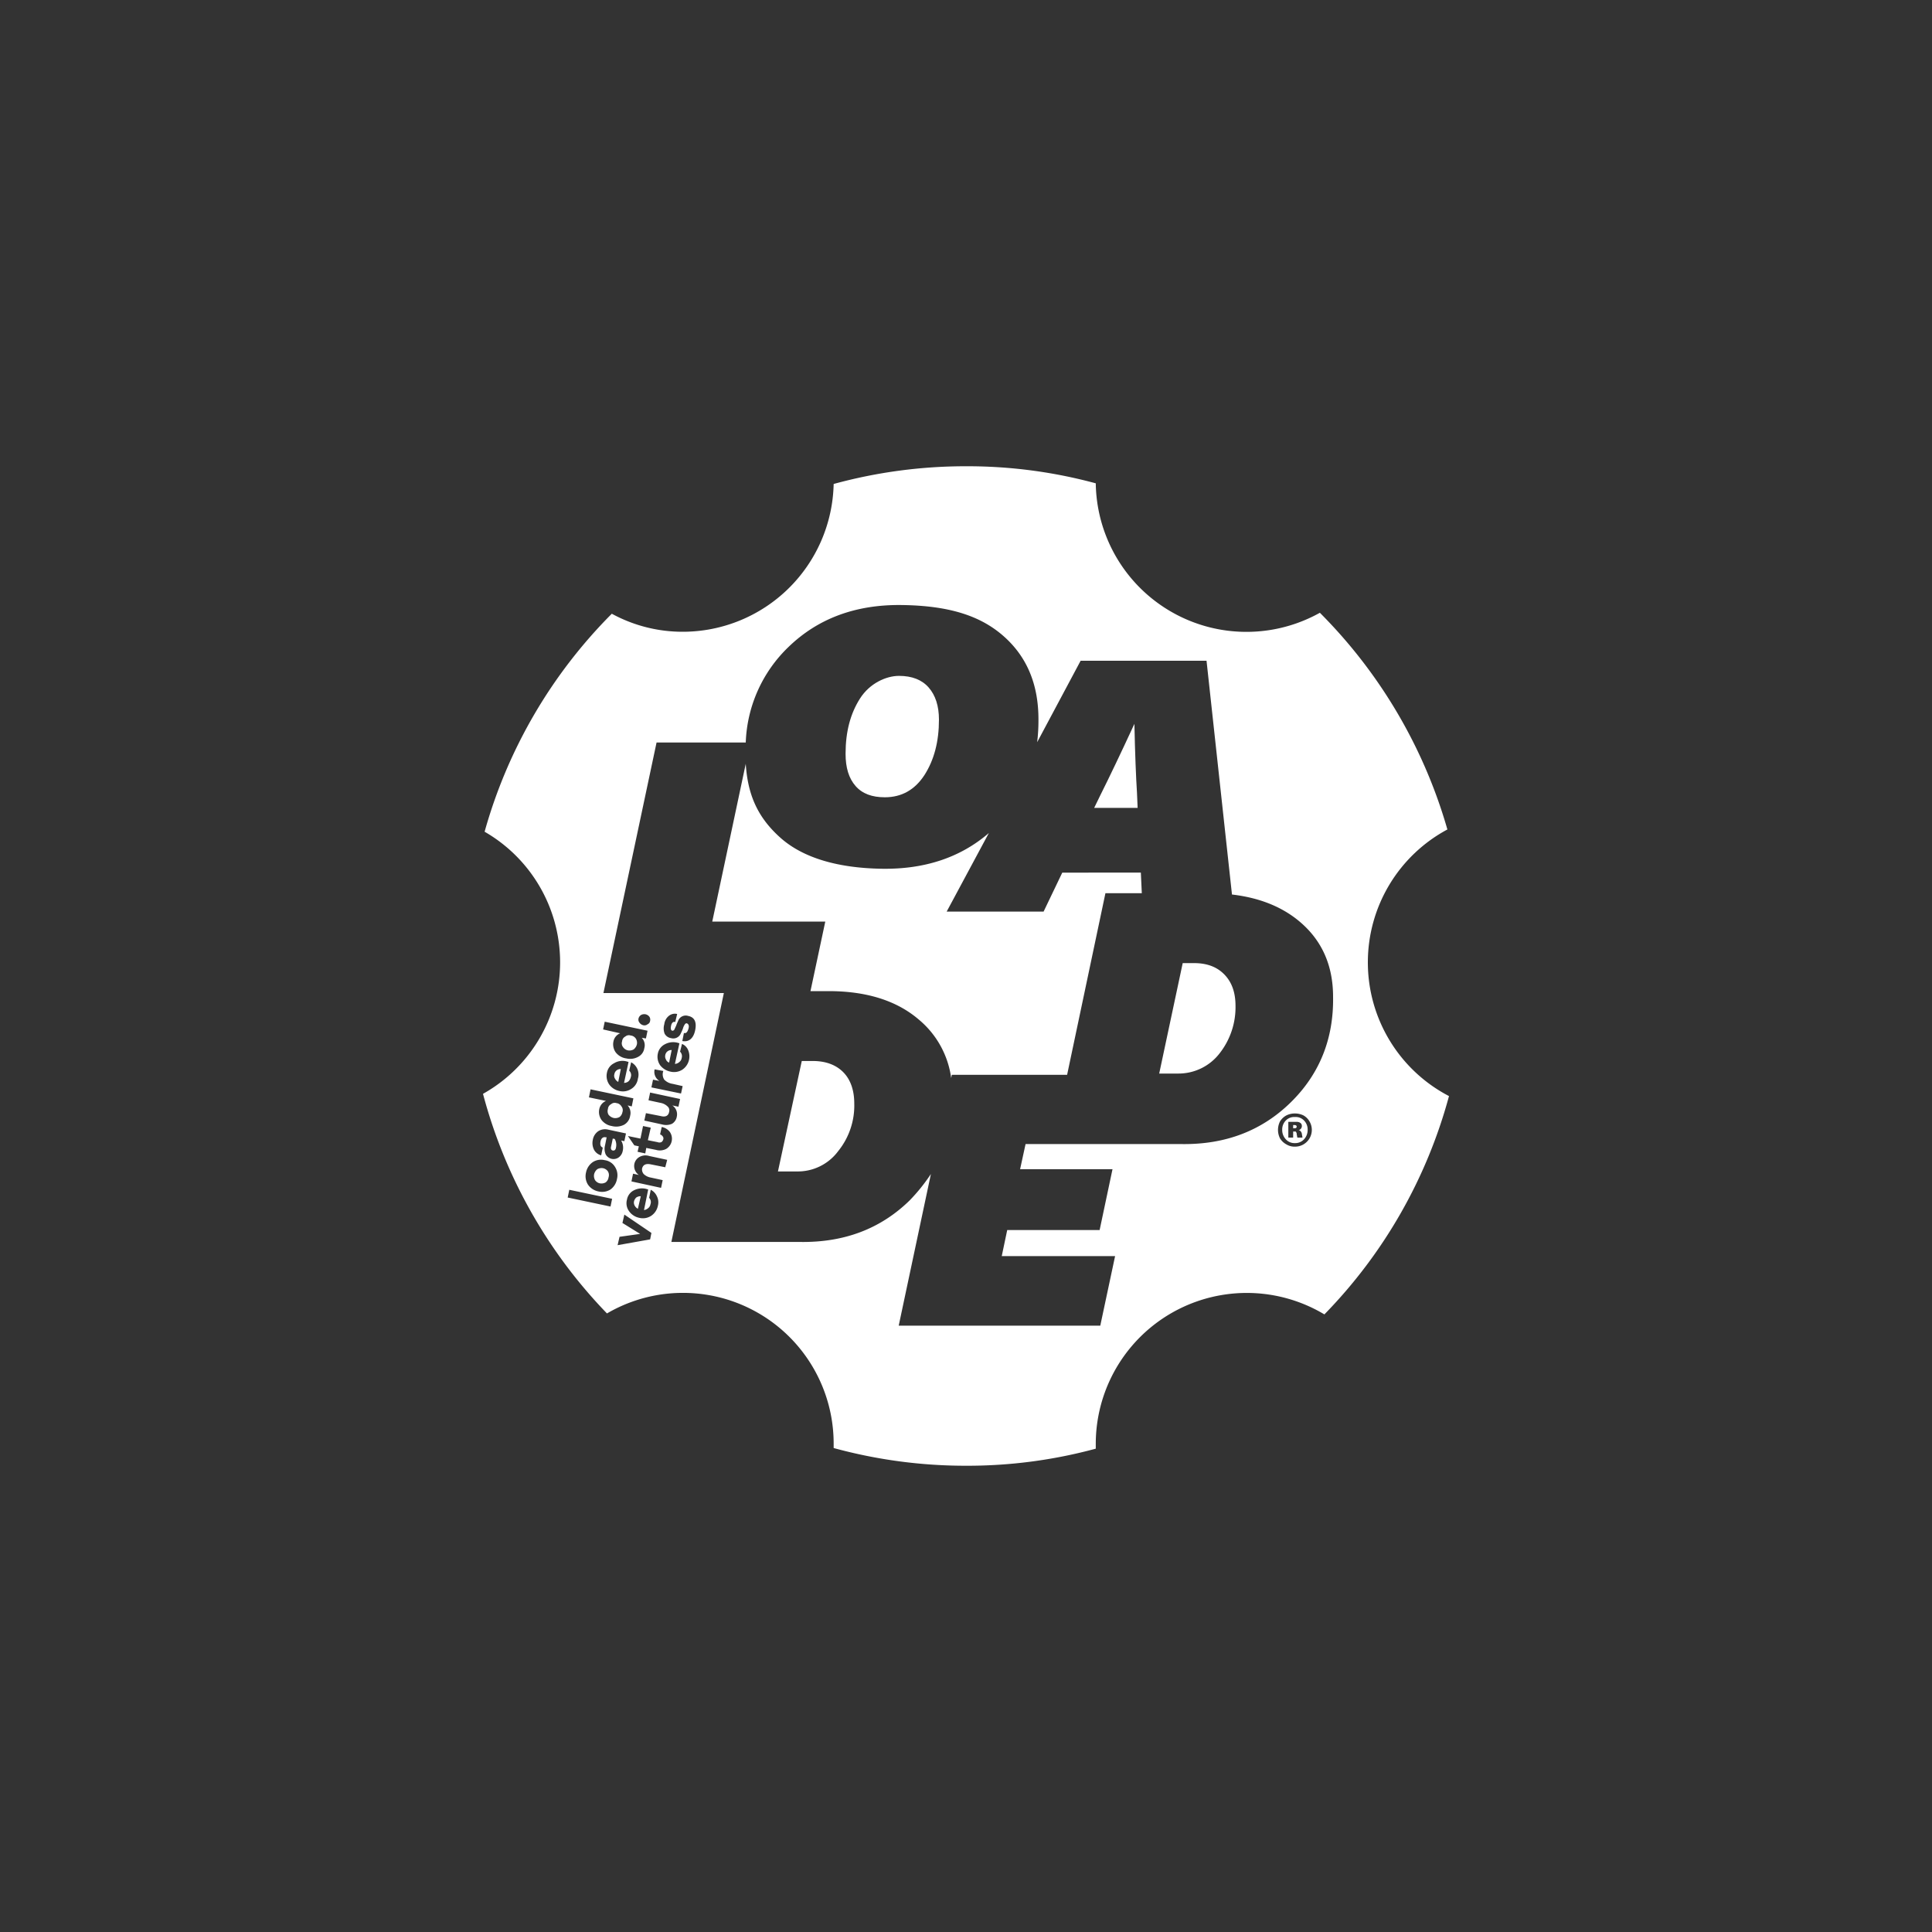 <svg xmlns="http://www.w3.org/2000/svg" viewBox="0 0 600 600"><rect x="0" y="0" width="600" height="600" fill="#333333" stroke="none"/><path d="M190.3,353.6l-.5,2.4c-.2.7,0,1.2.5,1.3s.9-.2,1-.9a3.8,3.8,0,0,0-.4-2.7Z" style="fill:#fff"/><path d="M196.9,373.1a1.9,1.9,0,0,0,.2,1.3,2.4,2.4,0,0,0,1,1l.9-3.9a2.3,2.3,0,0,0-1.4.4A2.4,2.4,0,0,0,196.9,373.1Z" style="fill:#fff"/><path d="M187.3,362.8a2.7,2.7,0,0,0-1.8.3,2.9,2.9,0,0,0-1,1.6,2.7,2.7,0,0,0,.3,1.8,2.4,2.4,0,0,0,1.5,1,2.7,2.7,0,0,0,1.8-.3,2.4,2.4,0,0,0,.9-1.6,2.2,2.2,0,0,0-.2-1.8A2.4,2.4,0,0,0,187.3,362.8Z" style="fill:#fff"/><path d="M402.1,349.4h-.5v1h.5c.4,0,.6-.2.6-.5S402.5,349.4,402.1,349.4Z" style="fill:#fff"/><path d="M402.1,346.9a3.6,3.6,0,0,0-2.8,1.1,4,4,0,0,0-1.1,2.9,4.2,4.2,0,0,0,1.1,2.9,3.6,3.6,0,0,0,2.8,1.2,3.7,3.7,0,0,0,2.9-1.2,4.2,4.2,0,0,0,1.1-2.9A4,4,0,0,0,405,348,3.6,3.6,0,0,0,402.1,346.9Zm.8,6.4-.2-1.1a.8.8,0,0,0-.2-.6c0-.2-.2-.2-.4-.2h-.5v1.9h-1.5v-4.9h2.5a2.1,2.1,0,0,1,1.2.3,1.1,1.1,0,0,1,.5,1,1.3,1.3,0,0,1-1.1,1.3.8.8,0,0,1,.7.3,1.5,1.5,0,0,1,.4.8l.2,1.2Z" style="fill:#fff"/><path d="M195,326.2a2.7,2.7,0,0,0,1.8-.3,2.9,2.9,0,0,0,1-1.6,2.5,2.5,0,0,0-.3-1.7,2.2,2.2,0,0,0-1.5-1h-.1a1.7,1.7,0,0,0-1.7.3,1.8,1.8,0,0,0-1,1.5,1.9,1.9,0,0,0,.3,1.8A2.4,2.4,0,0,0,195,326.2Z" style="fill:#fff"/><path d="M190.8,333.6a1.7,1.7,0,0,0,.2,1.4,2.4,2.4,0,0,0,1,1l.8-4a2,2,0,0,0-1.3.4A1.9,1.9,0,0,0,190.8,333.6Z" style="fill:#fff"/><path d="M190.6,347.2a2.7,2.7,0,0,0,1.8-.3,2.4,2.4,0,0,0,.9-1.5,1.9,1.9,0,0,0-.3-1.8,2.1,2.1,0,0,0-1.4-1h-.1a1.7,1.7,0,0,0-1.7.3,1.8,1.8,0,0,0-1,1.5,2.2,2.2,0,0,0,.2,1.8A2.9,2.9,0,0,0,190.6,347.2Z" style="fill:#fff"/><path d="M207.8,330l.8-3.9a2,2,0,0,0-1.3.4,1.9,1.9,0,0,0-.7,1.2,1.9,1.9,0,0,0,.2,1.3A1.7,1.7,0,0,0,207.8,330Z" style="fill:#fff"/><path d="M370.8,299.1h-3.5L360,333.4h5.8a16.1,16.1,0,0,0,12.9-6.2,23.2,23.2,0,0,0,5-14.8c0-4.1-1.1-7.3-3.4-9.7S374.9,299.1,370.8,299.1Z" style="fill:#fff"/><path d="M274.8,247.6q7.8,0,12.3-6.9c3-4.7,4.5-10.4,4.5-17.2,0-4.3-1.1-7.6-3.2-10s-5.2-3.6-9.2-3.6-9.1,2.3-12.1,7-4.5,10.3-4.5,17.2c0,4.3,1,7.6,3.1,10S270.8,247.6,274.8,247.6Z" style="fill:#fff"/><path d="M424.8,298.8a46.8,46.8,0,0,1,24.7-41.2,156.1,156.1,0,0,0-39.6-67.3,46.8,46.8,0,0,1-69.6-40.2,152.3,152.3,0,0,0-40.2-5.3,155.2,155.2,0,0,0-41.2,5.5,46.9,46.9,0,0,1-46.8,45.9,45.9,45.9,0,0,1-22.1-5.6,154.9,154.9,0,0,0-39.5,67.7,46.8,46.8,0,0,1-.5,81.4,155.3,155.3,0,0,0,38.5,68.2,46.8,46.8,0,0,1,70.4,40.5v1.3a155.2,155.2,0,0,0,41.2,5.5,152.3,152.3,0,0,0,40.2-5.3v-1.5a46.9,46.9,0,0,1,71-40.2A154.7,154.7,0,0,0,450,340.4,46.8,46.8,0,0,1,424.8,298.8ZM203.3,332.1l2.7.5a3,3,0,0,0,.3,2.7,4.5,4.5,0,0,0,2.6,1.3l3.1.7-.5,2.3-9.2-1.9.5-2.4,2,.4A3.3,3.3,0,0,1,203.3,332.1Zm5.5-12a.7.7,0,0,0,.6-.3l.6-1.3c.2-.6.5-1.2.7-1.7a2.5,2.5,0,0,1,3-1.3c2,.4,2.7,1.9,2.2,4.4s-1.9,3.8-4,3.4l.5-2.5c.7.2,1.1-.3,1.4-1.3s0-1.5-.5-1.7a.6.6,0,0,0-.6.3,4,4,0,0,0-.6,1.3,17.8,17.8,0,0,1-.8,1.8,2.5,2.5,0,0,1-2.9,1.2,2.7,2.7,0,0,1-2-1.4,4.6,4.6,0,0,1-.1-2.9,3.9,3.9,0,0,1,1.4-2.6,3,3,0,0,1,2.6-.6l-.6,2.5c-.6-.2-1.1.2-1.3,1.2S208.4,320,208.8,320.1Zm-2.3,4.2a5.4,5.4,0,0,1,3.8-.5l.7.2-1.4,6.4a2.2,2.2,0,0,0,1.4-.6,1.9,1.9,0,0,0,.7-1.2,2,2,0,0,0-.5-2l.6-2.4a3.5,3.5,0,0,1,1.9,1.9,5,5,0,0,1-1.8,6.1,4.8,4.8,0,0,1-3.7.6,5.4,5.4,0,0,1-3.2-2,4.6,4.6,0,0,1-.7-3.6A4.1,4.1,0,0,1,206.5,324.3Zm4.7,17-.5,2.4-1.9-.4a3.3,3.3,0,0,1,1.4,3.4,3.2,3.2,0,0,1-1.5,2.3,4.6,4.6,0,0,1-3.1.2l-5.5-1.2.5-2.3,4.6.9c1.5.4,2.4-.1,2.6-1.3a1.6,1.6,0,0,0-.5-1.7,4.2,4.2,0,0,0-2.2-1.1l-3.7-.8.5-2.4ZM201.9,317a1.3,1.3,0,0,1-.8,1.1,1.5,1.5,0,0,1-1.3.3,2,2,0,0,1-1.2-.8,1.5,1.5,0,0,1-.3-1.3,1.8,1.8,0,0,1,.8-1.1,2.1,2.1,0,0,1,1.4-.2,2,2,0,0,1,1.2.8A1.6,1.6,0,0,1,201.9,317Zm-.8,3.1-.5,2.4-1.3-.2a3.3,3.3,0,0,1,.8,3.2,3.6,3.6,0,0,1-1.9,2.7,5.2,5.2,0,0,1-3.7.5,5,5,0,0,1-3.3-1.9,4.3,4.3,0,0,1-.7-3.3,3.4,3.4,0,0,1,2.1-2.6l-5.3-1.2.5-2.4Zm-5.9,15.7a2.7,2.7,0,0,0,.7-1.3,1.9,1.9,0,0,0-.5-2l.6-2.6a4.3,4.3,0,0,1,2.1,5.1,4.4,4.4,0,0,1-2.1,3.2,4.7,4.7,0,0,1-3.7.6,5.1,5.1,0,0,1-3.1-2,4.7,4.7,0,0,1-.7-3.7,4.1,4.1,0,0,1,2.2-2.9,5,5,0,0,1,3.8-.6l.7.2-1.4,6.5A2.2,2.2,0,0,0,195.2,335.8Zm-11.8,2.5,13.3,2.8-.5,2.5-1.3-.3a3.4,3.4,0,0,1,.8,3.2,3.8,3.8,0,0,1-1.9,2.8,5.4,5.4,0,0,1-3.8.4,5,5,0,0,1-3.2-1.9,4.3,4.3,0,0,1-.7-3.3,3.5,3.5,0,0,1,2.1-2.6l-5.3-1.1Zm10,19.1a3.2,3.2,0,0,1-1.2,2,2.8,2.8,0,0,1-2.2.5,2.8,2.8,0,0,1-1.9-1.4,4.3,4.3,0,0,1-.2-2.8l.5-2.5h-.3c-.8-.2-1.4.3-1.6,1.3s0,1.6.7,1.9l-.5,2.4a3.5,3.5,0,0,1-2.2-1.7,4.6,4.6,0,0,1-.4-3.1,4.1,4.1,0,0,1,1.7-2.7,3.9,3.9,0,0,1,3-.5l5.6,1.2-.5,2.4-1-.2A4.3,4.3,0,0,1,193.4,357.4Zm-3.8,17.3-13.3-2.8.5-2.4,13.3,2.8Zm2-8.5a5.1,5.1,0,0,1-2,3.2,4.9,4.9,0,0,1-3.8.6,5.1,5.1,0,0,1-3.2-2.1,4.9,4.9,0,0,1-.6-3.8,5.1,5.1,0,0,1,2.1-3.2,4.7,4.7,0,0,1,3.7-.6,4.4,4.4,0,0,1,3.2,2.1A4.8,4.8,0,0,1,191.6,366.2Zm10.3,18.7-10.1,1.8.6-2.6,6.4-.9-5.5-3.4.6-2.6,8.4,5.7Zm2.4-10.4a4.9,4.9,0,0,1-2.1,3.1,4.7,4.7,0,0,1-3.7.6,5.1,5.1,0,0,1-3.1-2,4.2,4.2,0,0,1-.7-3.6,4,4,0,0,1,2.1-2.9,5.5,5.5,0,0,1,3.8-.5l.7.2-1.3,6.4a2.6,2.6,0,0,0,1.3-.6,1.9,1.9,0,0,0,.7-1.2,1.9,1.9,0,0,0-.4-2l.5-2.5a4.1,4.1,0,0,1,1.9,2A4.2,4.2,0,0,1,204.3,374.5Zm2.3-12-4.5-.9c-1.5-.3-2.4.1-2.7,1.3a2.2,2.2,0,0,0,.5,1.7,4.2,4.2,0,0,0,2.2,1.1l3.7.8-.5,2.4-9.2-2,.5-2.4,1.8.4a3.4,3.4,0,0,1-1.4-3.4,3.2,3.2,0,0,1,1.6-2.2,3.8,3.8,0,0,1,3-.3l5.6,1.2Zm.3-5.7a4.3,4.3,0,0,1-3.2.3l-3-.6-.3,1.7-2.4-.5.4-1.7-1.4-.3-2-2.9,3.9.8.8-3.9,2.4.5-.9,3.9,3,.6a1.6,1.6,0,0,0,1.2,0,1.5,1.5,0,0,0,.6-.9,1,1,0,0,0-.2-.9,1.6,1.6,0,0,0-.8-.6l.5-2.3a4.1,4.1,0,0,1,2.5,1.5,3.7,3.7,0,0,1-1.1,5.3Zm199.8-3.3a5.2,5.2,0,0,1-4.6,2.6,4.8,4.8,0,0,1-2.6-.7,5.2,5.2,0,0,1-2-1.9,5.9,5.9,0,0,1,0-5.2,5.2,5.2,0,0,1,2-1.9,5.8,5.8,0,0,1,2.6-.6,6,6,0,0,1,2.7.6,5,5,0,0,1,1.9,1.9,5.2,5.2,0,0,1,0,5.2Zm-5.9-11.1q-13.5,13.2-33.9,12.9H318.5l-1.7,7.8h28.7l-4,18.9H312.8l-1.7,8.1h35.2l-4.6,21.6H279.1l10-47.1a56.5,56.5,0,0,1-6.6,8.2c-9,8.8-20.3,13.1-34,12.9h-40l16.3-77.3H187.4l16.5-77.8h27.7a43.2,43.2,0,0,1,13.3-29.7c9.1-8.8,20.8-13.2,35.2-13s24.2,3.2,31.5,9.6,10.9,15,10.9,25.9a55.3,55.3,0,0,1-.4,7.1l13.5-25.3h39.1l7.9,72.6q12.8,1.5,21,8.4c7,5.9,10.4,13.7,10.4,23.4C414.2,322.6,409.8,333.6,400.8,342.4Z" style="fill:#fff"/><path d="M329.9,271l-5.8,12.1H294l13.1-24.4c-8.8,7.6-19.9,11.3-33.2,11.1s-24.3-3.2-31.5-9.6-10.2-13.5-10.8-23l-10.4,49h35.1l-4.6,21.6h5.6c11.7,0,21.1,2.9,28,8.8a28.6,28.6,0,0,1,10.1,18.2l.2-1h35.8l11.9-56.4h11.3l-.3-6.4Z" style="fill:#fff"/><path d="M252.4,329.5H249l-7.4,34.3h5.8a15.6,15.6,0,0,0,12.9-6.3,22.5,22.5,0,0,0,5-14.8c0-4-1.1-7.3-3.3-9.6S256.6,329.5,252.4,329.5Z" style="fill:#fff"/><path d="M353.1,246.2c-.3-4.7-.6-11.8-.8-21.4-4.3,9.3-7.8,16.6-10.5,22l-2,4.1h13.5Z" style="fill:#fff"/><rect width="600" height="600" style="fill:none"/></svg>